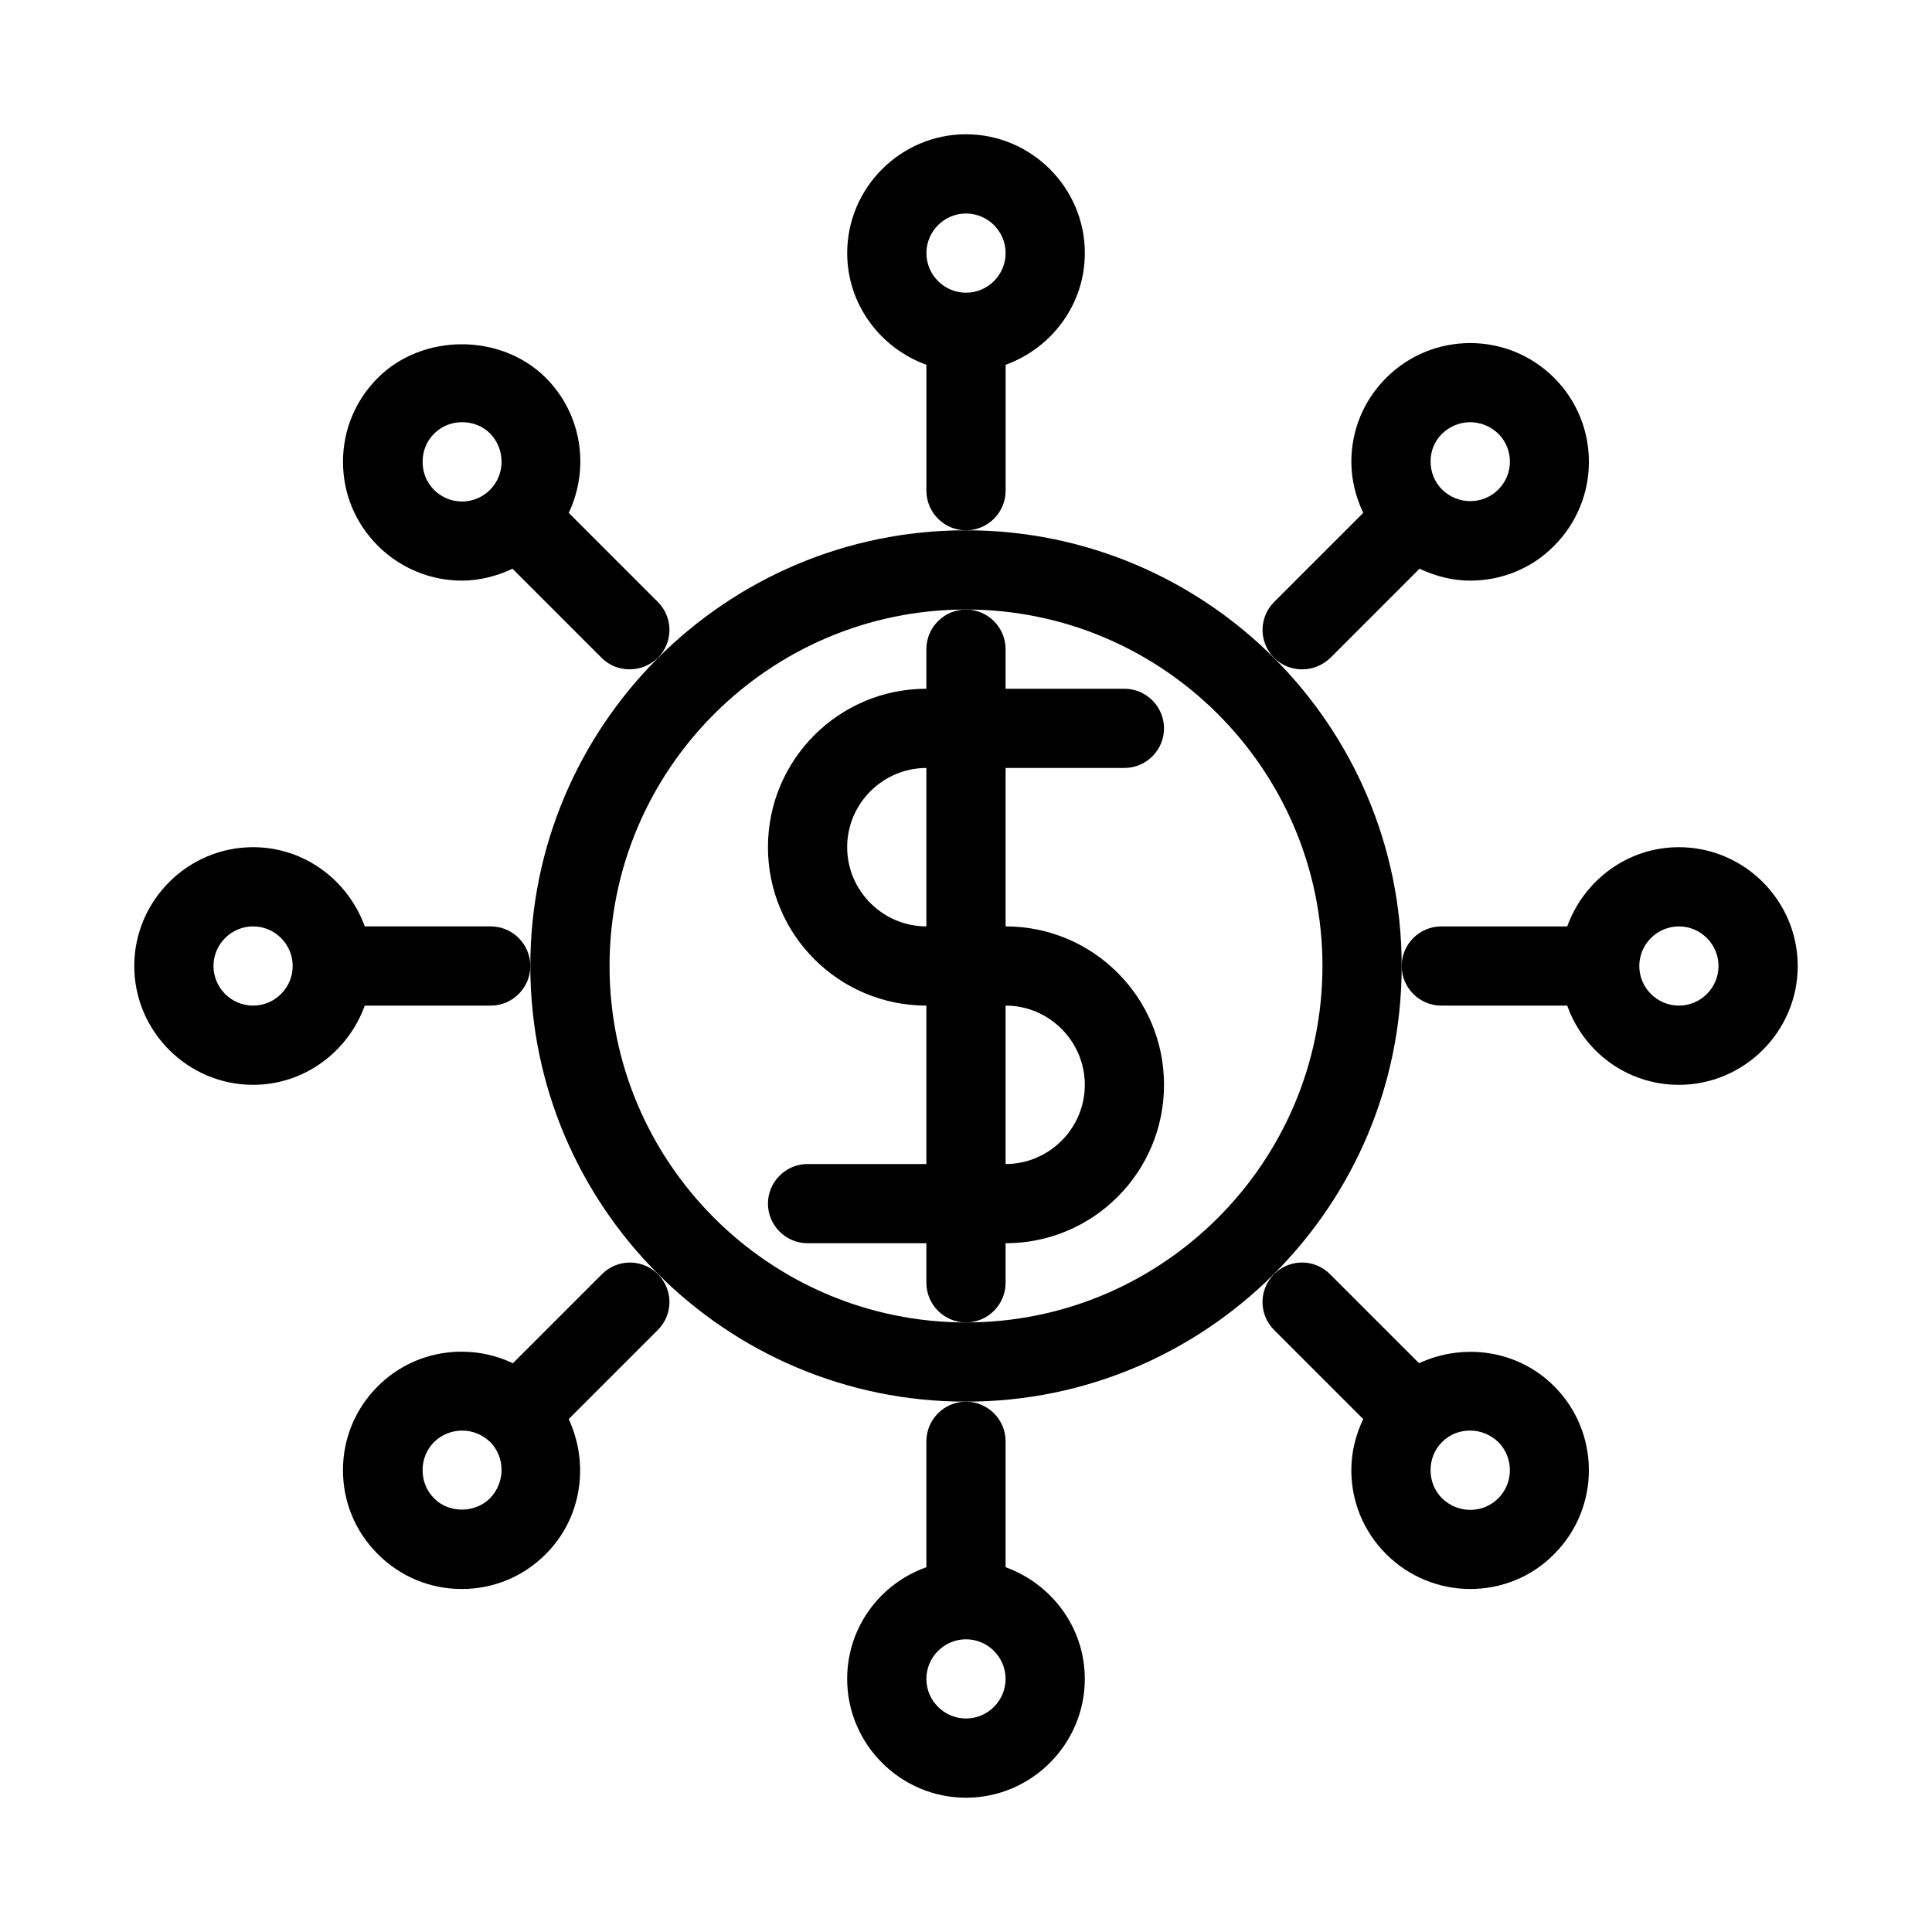 <?xml version="1.0" encoding="UTF-8"?>
<!-- Uploaded to: ICON Repo, www.svgrepo.com, Generator: ICON Repo Mixer Tools -->
<svg fill="#000000" width="800px" height="800px" version="1.1" viewBox="144 144 512 512" xmlns="http://www.w3.org/2000/svg">
 <g>
  <path d="m389.5 316.03v10.496c-23.195 0-41.984 18.789-41.984 41.984 0 23.195 18.789 41.984 41.984 41.984v41.984h-31.488c-5.773 0-10.496 4.723-10.496 10.496 0 5.773 4.723 10.496 10.496 10.496h31.488v10.496c0 5.773 4.723 10.496 10.496 10.496s10.496-4.723 10.496-10.496v-10.496c23.195 0 41.984-18.789 41.984-41.984 0-23.195-18.789-41.984-41.984-41.984v-41.984h31.488c5.773 0 10.496-4.723 10.496-10.496 0-5.773-4.723-10.496-10.496-10.496h-31.488v-10.496c0-5.773-4.723-10.496-10.496-10.496s-10.496 4.723-10.496 10.496zm0 73.473c-11.547 0-20.992-9.445-20.992-20.992s9.445-20.992 20.992-20.992zm20.992 20.992c11.547 0 20.992 9.445 20.992 20.992s-9.445 20.992-20.992 20.992z"/>
  <path d="m400 515.45c63.711 0 115.46-51.746 115.46-115.46 0-63.711-51.746-115.46-115.46-115.46s-115.46 51.746-115.46 115.46c0 63.715 51.746 115.46 115.46 115.46zm0-209.92c52.059 0 94.465 42.402 94.465 94.465 0 52.059-42.402 94.465-94.465 94.465-52.059 0-94.465-42.402-94.465-94.465s42.402-94.465 94.465-94.465z"/>
  <path d="m410.5 274.05v-33.379c12.176-4.406 20.992-15.953 20.992-29.598 0-17.32-14.168-31.488-31.488-31.488s-31.488 14.168-31.488 31.488c0 13.645 8.816 25.191 20.992 29.598v33.379c0 5.773 4.723 10.496 10.496 10.496 5.769 0 10.496-4.723 10.496-10.496zm-10.496-52.48c-5.773 0-10.496-4.723-10.496-10.496 0-5.773 4.723-10.496 10.496-10.496s10.496 4.723 10.496 10.496c0 5.773-4.727 10.496-10.496 10.496z"/>
  <path d="m389.5 525.95v33.379c-12.176 4.305-20.992 15.848-20.992 29.598 0 17.32 14.168 31.488 31.488 31.488s31.488-14.168 31.488-31.488c0-13.645-8.816-25.191-20.992-29.598v-33.379c0-5.773-4.723-10.496-10.496-10.496s-10.496 4.727-10.496 10.496zm10.496 52.48c5.773 0 10.496 4.723 10.496 10.496 0 5.773-4.723 10.496-10.496 10.496s-10.496-4.723-10.496-10.496c0-5.773 4.723-10.496 10.496-10.496z"/>
  <path d="m288.64 244.13c-11.859-11.859-32.645-11.859-44.504 0-5.984 5.984-9.238 13.855-9.238 22.25 0 8.398 3.254 16.27 9.238 22.25 6.086 6.086 14.168 9.238 22.25 9.238 4.617 0 9.238-1.156 13.434-3.148l23.617 23.617c2.098 2.098 4.723 3.043 7.453 3.043s5.352-1.051 7.453-3.043c4.094-4.094 4.094-10.707 0-14.801l-23.617-23.617c5.562-11.754 3.57-26.133-6.086-35.789zm-14.801 29.703c-4.094 4.094-10.707 4.094-14.801 0-1.996-1.996-3.043-4.617-3.043-7.453 0-2.832 1.051-5.457 3.043-7.453 1.996-1.996 4.617-3.043 7.453-3.043 2.832 0 5.457 1.051 7.453 3.043 3.988 4.199 3.988 10.812-0.105 14.906z"/>
  <path d="m533.61 565.1c8.082 0 16.164-3.043 22.25-9.238 12.281-12.281 12.281-32.223 0-44.504-9.656-9.656-24.035-11.547-35.793-6.086l-23.617-23.617c-4.094-4.094-10.707-4.094-14.801 0s-4.094 10.707 0 14.801l23.617 23.617c-1.996 4.199-3.148 8.711-3.148 13.539 0 8.398 3.254 16.27 9.238 22.25 6.09 6.09 14.172 9.238 22.254 9.238zm-7.453-38.941c2.098-2.098 4.723-3.043 7.453-3.043s5.352 1.051 7.453 3.043c4.094 4.094 4.094 10.812 0 14.906s-10.707 4.094-14.906 0c-1.996-1.996-3.043-4.617-3.043-7.453 0-2.836 1.051-5.457 3.043-7.453z"/>
  <path d="m211.07 431.49c13.645 0 25.191-8.816 29.598-20.992h33.379c5.773 0 10.496-4.723 10.496-10.496s-4.723-10.496-10.496-10.496h-33.379c-4.406-12.176-15.953-20.992-29.598-20.992-17.32 0-31.488 14.168-31.488 31.488 0 17.316 14.168 31.488 31.488 31.488zm0-41.984c5.773 0 10.496 4.723 10.496 10.496s-4.723 10.496-10.496 10.496c-5.773 0-10.496-4.723-10.496-10.496s4.723-10.496 10.496-10.496z"/>
  <path d="m525.95 410.5h33.379c4.305 12.176 15.848 20.992 29.598 20.992 17.32 0 31.488-14.168 31.488-31.488s-14.168-31.488-31.488-31.488c-13.645 0-25.191 8.816-29.598 20.992h-33.379c-5.773 0-10.496 4.723-10.496 10.496 0 5.769 4.727 10.496 10.496 10.496zm62.977-20.992c5.773 0 10.496 4.723 10.496 10.496s-4.723 10.496-10.496 10.496c-5.773 0-10.496-4.723-10.496-10.496s4.723-10.496 10.496-10.496z"/>
  <path d="m318.34 481.66c-4.094-4.094-10.707-4.094-14.801 0l-23.617 23.617c-11.652-5.562-26.137-3.57-35.793 6.086-5.984 5.984-9.238 13.855-9.238 22.25 0 8.398 3.254 16.27 9.238 22.25 5.984 5.984 13.855 9.238 22.25 9.238 8.398 0 16.27-3.254 22.25-9.238 9.656-9.656 11.547-24.035 6.086-35.793l23.617-23.617c4.102-4.086 4.102-10.699 0.008-14.793zm-44.504 59.41c-3.988 3.988-10.914 3.988-14.801 0-1.996-1.996-3.043-4.617-3.043-7.453 0-2.832 1.051-5.457 3.043-7.453 1.996-1.996 4.723-3.043 7.453-3.043s5.352 1.051 7.453 3.043c3.988 4.094 3.988 10.707-0.105 14.906z"/>
  <path d="m481.66 318.34c2.098 2.098 4.723 3.043 7.453 3.043s5.352-1.051 7.453-3.043l23.617-23.617c4.305 1.996 8.816 3.148 13.434 3.148 8.082 0 16.164-3.043 22.25-9.238 12.281-12.281 12.281-32.223 0-44.504s-32.223-12.281-44.504 0c-5.984 5.984-9.238 13.855-9.238 22.25 0 4.723 1.156 9.34 3.148 13.539l-23.617 23.617c-4.09 4.098-4.09 10.711 0.004 14.805zm44.504-59.406c2.098-1.996 4.723-3.043 7.453-3.043s5.352 1.051 7.453 3.043c4.094 4.094 4.094 10.707 0 14.801s-10.707 4.094-14.906 0c-1.996-1.996-3.043-4.617-3.043-7.453s1.051-5.356 3.043-7.348z"/>
 </g>
</svg>